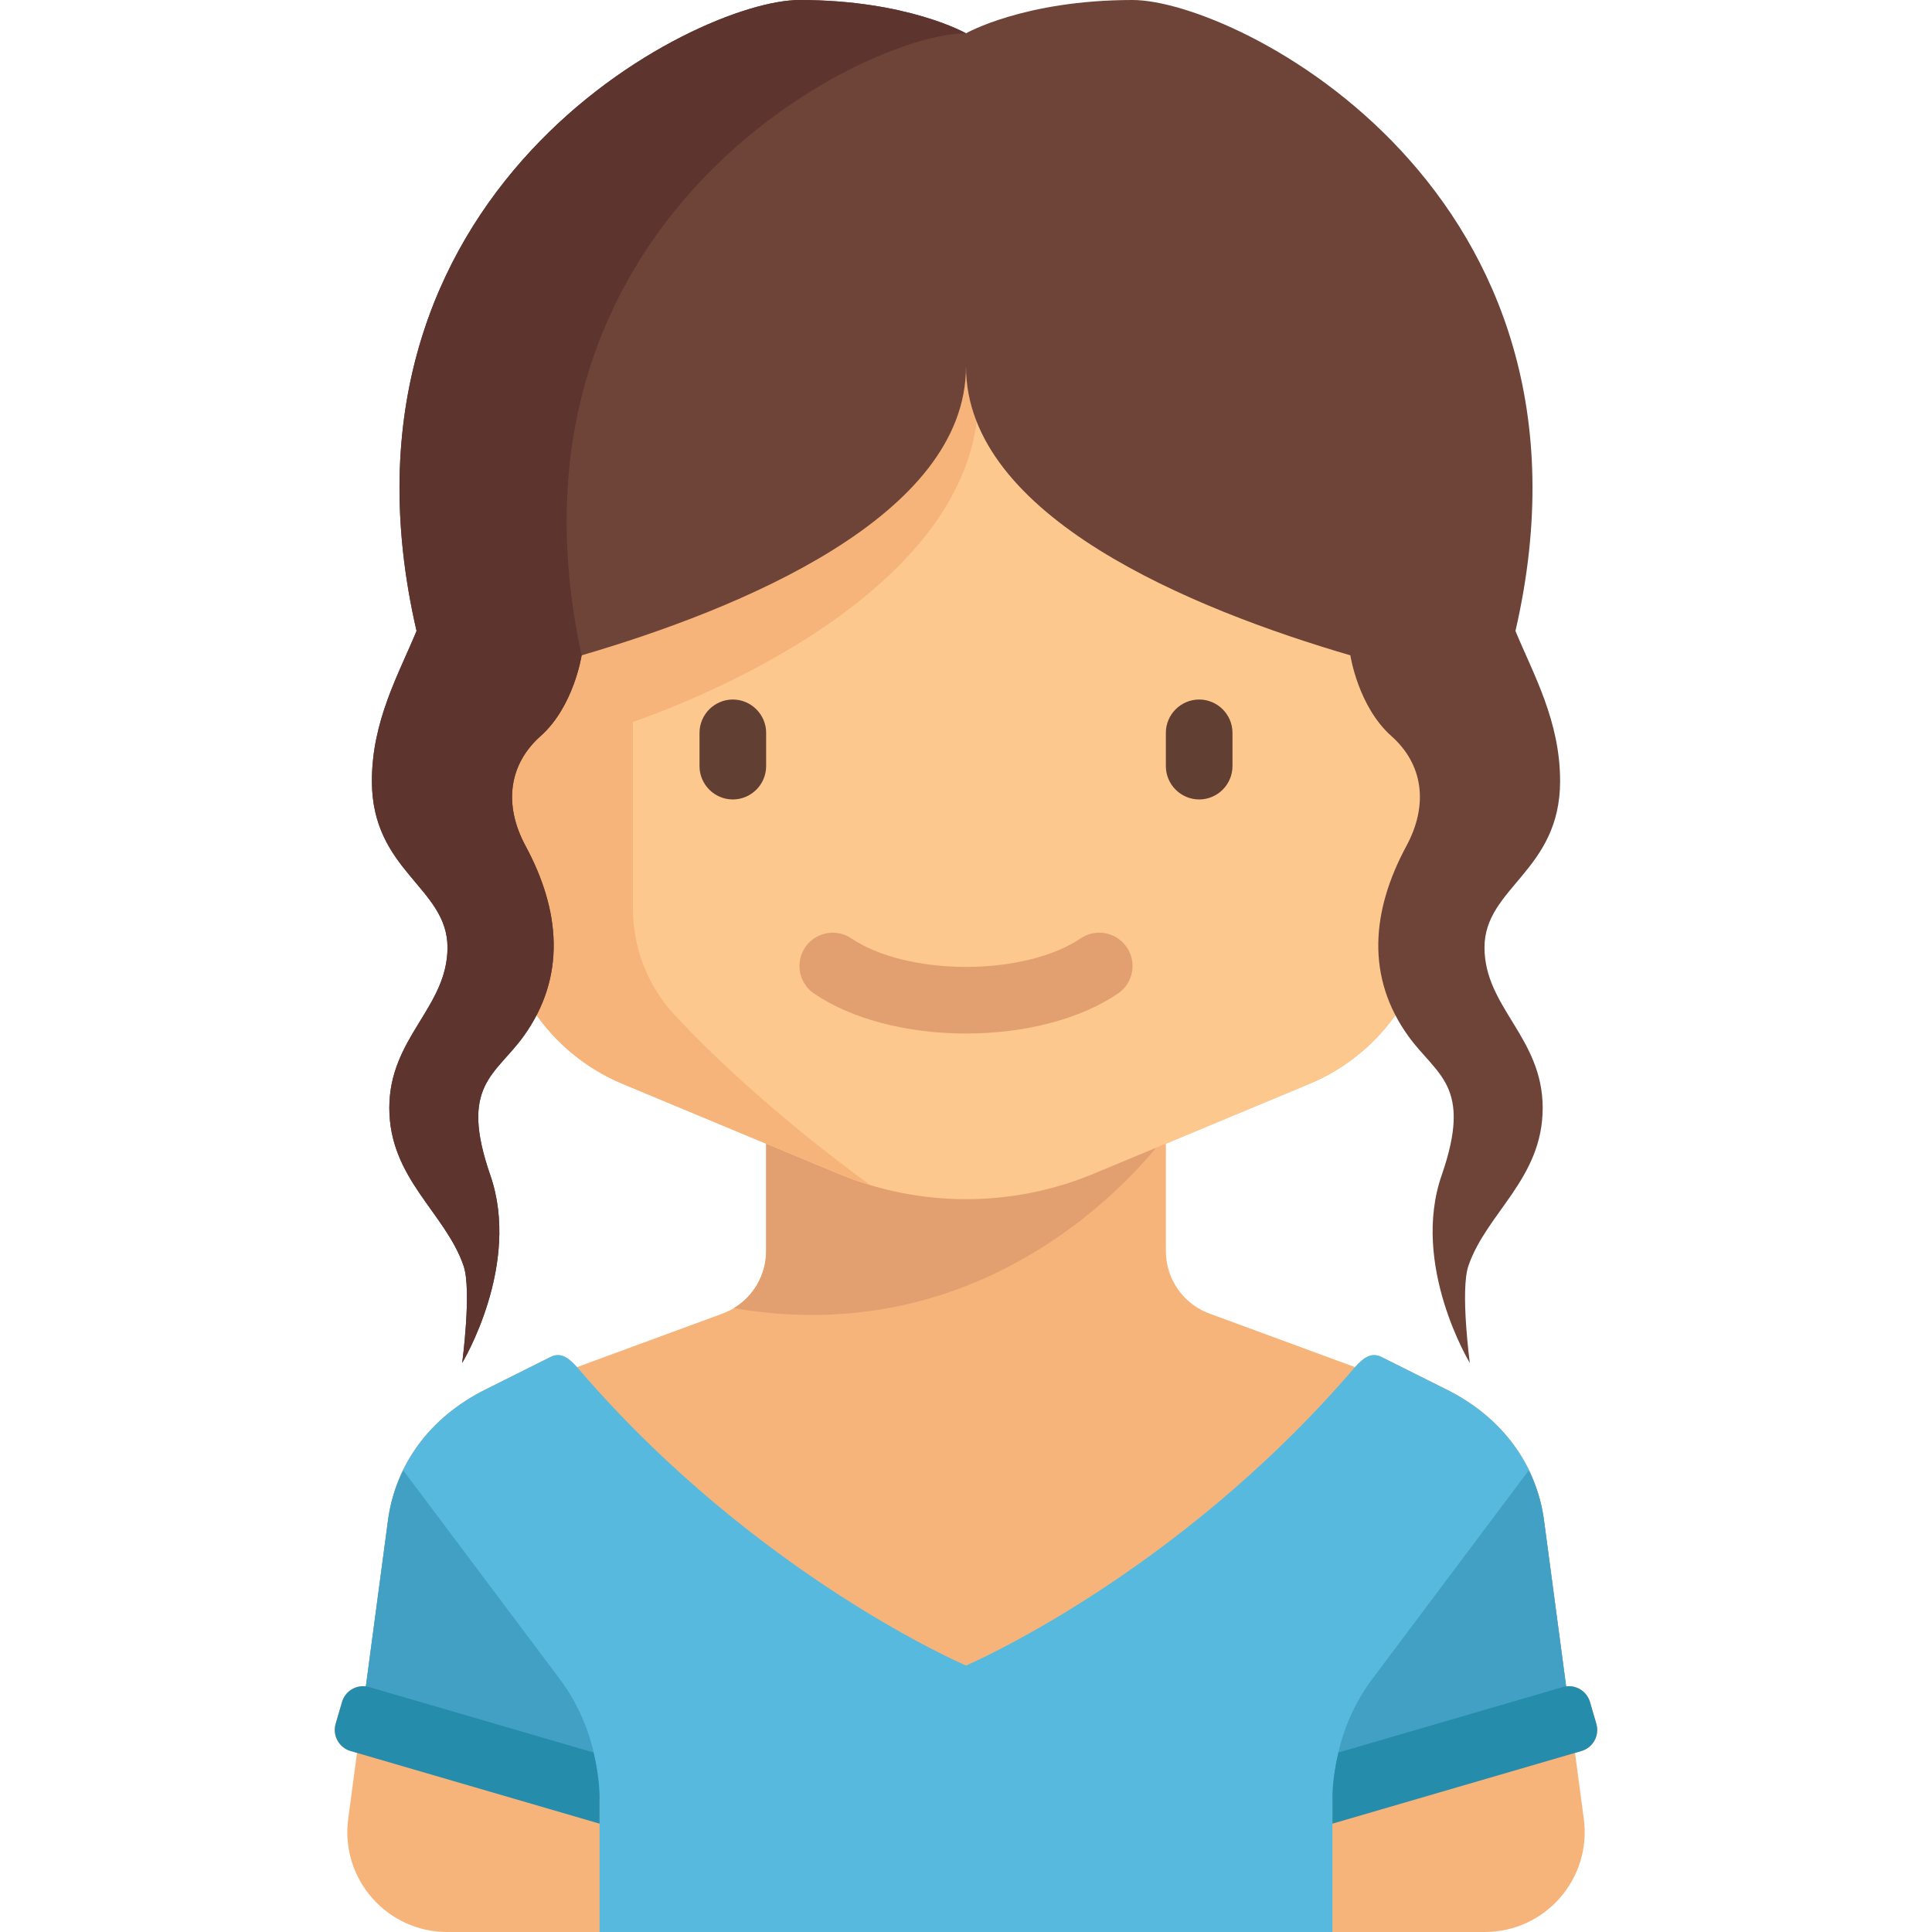 <?xml version="1.0" encoding="iso-8859-1"?>
<!-- Generator: Adobe Illustrator 19.0.0, SVG Export Plug-In . SVG Version: 6.00 Build 0)  -->
<svg version="1.1" id="Layer_1" xmlns="http://www.w3.org/2000/svg" xmlns:xlink="http://www.w3.org/1999/xlink" x="0px" y="0px"
	 viewBox="0 0 464 464" style="enable-background:new 0 0 464 464;" xml:space="preserve">
<g>
	<path style="fill:#F6B47B;" d="M383.388,413.991l-1.526-5.227c-0.737-2.525-3.197-4.073-5.727-3.751l-1.61-12.077l-3.335-25.015
		c0-0.001,0-0.002,0-0.003l-0.387-2.906c-1.752-13.142-9.895-24.558-23.304-31.262l-15.714-7.857
		c-2.545-1.272-4.488,0.365-6.357,2.444l-34.485-12.688c-6.533-2.178-10.94-8.292-10.94-15.179v-25.802l34.461-14.359
		C332.349,252.855,344,235.378,344,216v-72c0-22.092-17.909-56-40-56H160c-22.092,0-40,33.908-40,56v72
		c0,19.377,11.651,36.854,29.538,44.308L184,274.667v25.801c0,6.887-4.407,13.001-10.94,15.179l-34.485,12.688
		c-1.869-2.079-3.812-3.717-6.357-2.444l-15.714,7.857c-13.41,6.705-21.552,18.121-23.304,31.262l-0.387,2.906
		c0,0.001,0,0.002,0,0.003l-3.335,25.015l-1.61,12.077c-2.53-0.322-4.989,1.226-5.727,3.751l-1.526,5.227
		c-0.817,2.799,0.79,5.729,3.589,6.546l1.535,0.448l-2.112,15.844C81.705,451.216,92.897,464,107.412,464h249.176
		c14.515,0,25.708-12.784,23.789-27.172l-2.112-15.844l1.535-0.448C382.598,419.721,384.205,416.79,383.388,413.991z"/>
	<path style="fill:#E2A071;" d="M184,273v27.469c0,5.693-3.017,10.852-7.752,13.701c63.754,11.015,100.193-36.802,103.504-41.17H184
		z"/>
	<path style="fill:#FDC88E;" d="M314.462,260.308l-51.694,21.539c-9.75,4.062-20.207,6.154-30.769,6.154l0,0
		c-10.562,0-21.02-2.092-30.77-6.154l-51.691-21.538C131.651,252.855,120,235.378,120,216v-72c0-22.091,17.909-56,40-56h144
		c22.091,0,40,33.909,40,56v72C344,235.378,332.349,252.855,314.462,260.308z"/>
	<path style="fill:#623F33;" d="M176,192L176,192c-4.4,0-8-3.6-8-8v-8c0-4.4,3.6-8,8-8l0,0c4.4,0,8,3.6,8,8v8
		C184,188.4,180.4,192,176,192z"/>
	<path style="fill:#623F33;" d="M288,192L288,192c-4.4,0-8-3.6-8-8v-8c0-4.4,3.6-8,8-8l0,0c4.4,0,8,3.6,8,8v8
		C296,188.4,292.4,192,288,192z"/>
	<g>
		<path style="fill:#E2A071;" d="M232,248.219c-14.223,0-27.527-3.5-36.5-9.605c-3.652-2.484-4.602-7.461-2.113-11.113
			c2.48-3.648,7.461-4.598,11.113-2.113c6.289,4.277,16.57,6.832,27.5,6.832s21.211-2.555,27.5-6.832
			c3.66-2.492,8.629-1.539,11.113,2.113c2.488,3.652,1.539,8.629-2.113,11.113C259.528,244.719,246.223,248.219,232,248.219z"/>
	</g>
	<path style="fill:#F6B47B;" d="M120,153.14V216c0,19.377,11.651,36.855,29.538,44.308l51.69,21.538
		c2.53,1.054,5.112,1.962,7.727,2.749c-22.844-16.711-38.05-31.32-46.96-40.872c-6.482-6.95-9.995-16.121-9.995-25.625v-44.711
		c22.9-7.993,82.145-34.247,82.967-77.386c0.078-4.077,0.016-7.712-0.164-10.953C197.152,136.513,144.991,150.009,120,153.14z"/>
	<path style="fill:#6E4439;" d="M370.5,266.092c0-16.951-13.975-24.114-13.975-38.549s18.158-18.318,18.158-39.958
		c0-14.466-6.446-25.697-10.722-36.047C388.34,45.873,296.888,0,272,0c-26,0-40,8-40,8s-14-8-40-8
		c-24.888,0-116.34,45.873-91.961,151.537c-4.276,10.35-10.722,21.581-10.722,36.047c0,21.641,18.158,25.523,18.158,39.958
		S93.5,249.141,93.5,266.091c0,16.951,13.46,25.159,17.833,37.912c2,5.833-0.333,23.33-0.333,23.33s14.25-23.512,6.75-45.111
		s1.2-23.923,8-33.355c10.25-14.217,8.86-30.168,0.489-45.67c-5.406-10.012-3.983-19.683,3.594-26.416
		c7.975-7.086,9.845-19.315,9.856-19.393C177.563,146.3,232,124.087,232,88c0,36.087,54.437,58.3,92.31,69.388
		c0.012,0.077,1.882,12.307,9.856,19.393c7.577,6.733,9,16.404,3.594,26.416c-8.371,15.502-9.761,31.454,0.489,45.67
		c6.8,9.432,15.5,11.756,8,33.355c-7.5,21.598,6.75,45.111,6.75,45.111s-2.333-17.498-0.333-23.33
		C357.04,291.25,370.5,283.042,370.5,266.092z"/>
	<path style="fill:#57B9DD;" d="M370.802,365.011c-1.752-13.142-9.895-24.558-23.304-31.262l-15.714-7.857
		c-2.905-1.452-5.025,0.886-7.146,3.345c-42.636,49.431-92.635,70.767-92.635,70.767h-0.001h-0.001c0,0-49.999-21.336-92.635-70.767
		c-2.121-2.459-4.242-4.797-7.146-3.345l-15.714,7.857c-13.41,6.705-21.552,18.121-23.304,31.262l-6.512,48.836
		C107.822,421.124,144,432,144,432v32h176v-32c0,0,36.178-10.876,57.313-18.153L370.802,365.011z"/>
	<path style="fill:#43A0C5;" d="M143.802,429.556c-0.489-9.513-3.665-18.705-9.402-26.355l-37.557-50.076
		c-1.813,3.734-3.087,7.708-3.645,11.887l-6.341,47.561L143.802,429.556z"/>
	<path style="fill:#258CAC;" d="M80.612,413.991c-0.817,2.799,0.79,5.73,3.588,6.546l59.8,17.444V432
		c0-3.779-0.594-7.481-1.461-11.113l-53.856-15.71c-2.798-0.816-5.728,0.79-6.544,3.588L80.612,413.991z"/>
	<path style="fill:#43A0C5;" d="M320.198,429.556c0.489-9.513,3.665-18.705,9.402-26.355l37.557-50.076
		c1.813,3.734,3.087,7.708,3.645,11.887l6.341,47.561L320.198,429.556z"/>
	<path style="fill:#258CAC;" d="M383.388,413.991c0.817,2.799-0.79,5.73-3.588,6.546L320,437.981V432
		c0-3.779,0.594-7.481,1.461-11.113l53.856-15.71c2.798-0.816,5.728,0.79,6.544,3.588L383.388,413.991z"/>
	<path style="fill:#5E342E;" d="M192,0c-24.888,0-116.339,45.873-91.961,151.537l0,0c-4.276,10.35-10.722,21.581-10.722,36.047
		c0,21.641,18.158,25.523,18.158,39.958S93.5,249.141,93.5,266.091c0,16.951,13.46,25.159,17.833,37.912
		c2,5.833-0.333,23.33-0.333,23.33s14.25-23.512,6.75-45.111s1.2-23.923,8-33.355c10.25-14.217,8.86-30.168,0.489-45.67
		c-5.406-10.012-3.983-19.683,3.594-26.416c7.975-7.086,9.845-19.315,9.856-19.393l-0.008-0.001
		c0.003-0.001,0.005-0.002,0.008-0.002C117.089,53.368,207.192,8.083,232,8.004V8C232,8,218,0,192,0z"/>
</g>
<g>
</g>
<g>
</g>
<g>
</g>
<g>
</g>
<g>
</g>
<g>
</g>
<g>
</g>
<g>
</g>
<g>
</g>
<g>
</g>
<g>
</g>
<g>
</g>
<g>
</g>
<g>
</g>
<g>
</g>
</svg>
